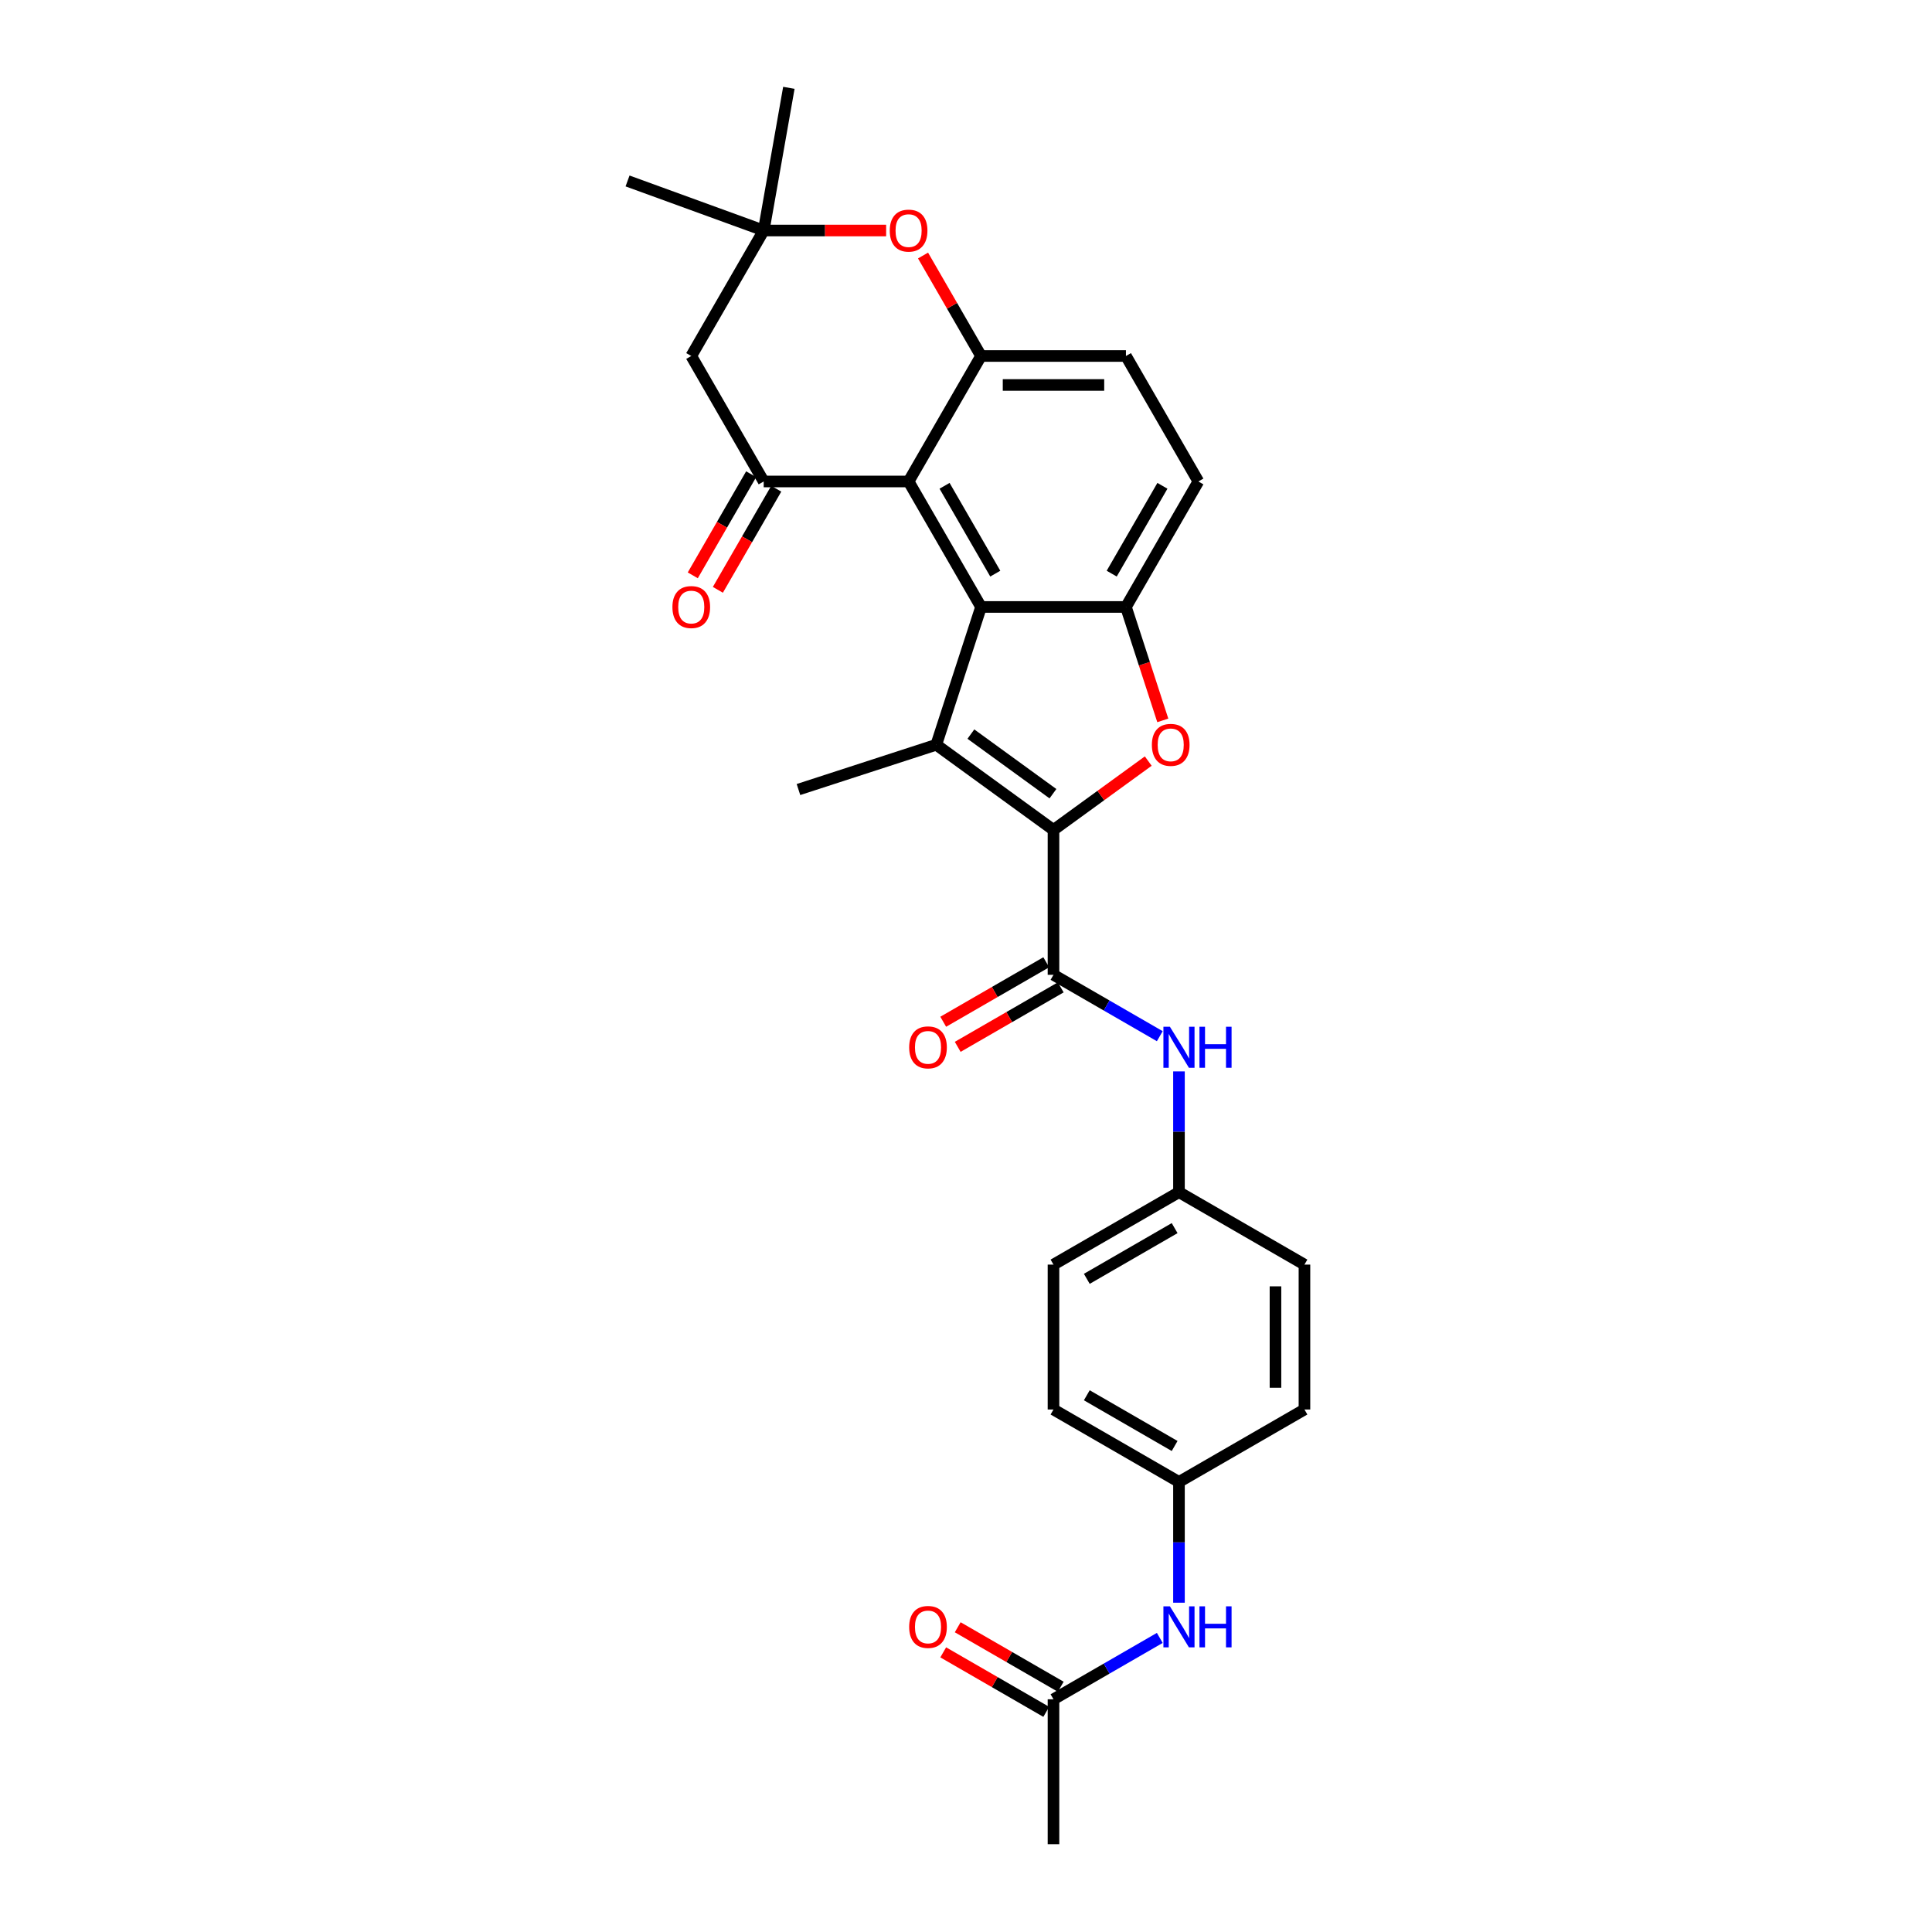 <?xml version='1.0' encoding='iso-8859-1'?>
<svg version='1.1' baseProfile='full'
              xmlns='http://www.w3.org/2000/svg'
                      xmlns:rdkit='http://www.rdkit.org/xml'
                      xmlns:xlink='http://www.w3.org/1999/xlink'
                  xml:space='preserve'
width='1000px' height='1000px' viewBox='0 0 1000 1000'>
<!-- END OF HEADER -->
<rect style='opacity:1.0;fill:#FFFFFF;stroke:none' width='1000' height='1000' x='0' y='0'> </rect>
<path class='bond-0' d='M 545.285,429.568 L 484.611,385.486' style='fill:none;fill-rule:evenodd;stroke:#000000;stroke-width:6px;stroke-linecap:butt;stroke-linejoin:miter;stroke-opacity:1' />
<path class='bond-0' d='M 545,410.821 L 502.528,379.963' style='fill:none;fill-rule:evenodd;stroke:#000000;stroke-width:6px;stroke-linecap:butt;stroke-linejoin:miter;stroke-opacity:1' />
<path class='bond-2' d='M 545.285,429.568 L 569.809,411.75' style='fill:none;fill-rule:evenodd;stroke:#000000;stroke-width:6px;stroke-linecap:butt;stroke-linejoin:miter;stroke-opacity:1' />
<path class='bond-2' d='M 569.809,411.75 L 594.334,393.931' style='fill:none;fill-rule:evenodd;stroke:#FF0000;stroke-width:6px;stroke-linecap:butt;stroke-linejoin:miter;stroke-opacity:1' />
<path class='bond-5' d='M 545.285,429.568 L 545.285,504.565' style='fill:none;fill-rule:evenodd;stroke:#000000;stroke-width:6px;stroke-linecap:butt;stroke-linejoin:miter;stroke-opacity:1' />
<path class='bond-1' d='M 484.611,385.486 L 507.786,314.159' style='fill:none;fill-rule:evenodd;stroke:#000000;stroke-width:6px;stroke-linecap:butt;stroke-linejoin:miter;stroke-opacity:1' />
<path class='bond-21' d='M 484.611,385.486 L 413.285,408.661' style='fill:none;fill-rule:evenodd;stroke:#000000;stroke-width:6px;stroke-linecap:butt;stroke-linejoin:miter;stroke-opacity:1' />
<path class='bond-3' d='M 507.786,314.159 L 470.288,249.21' style='fill:none;fill-rule:evenodd;stroke:#000000;stroke-width:6px;stroke-linecap:butt;stroke-linejoin:miter;stroke-opacity:1' />
<path class='bond-3' d='M 515.151,296.917 L 488.902,251.453' style='fill:none;fill-rule:evenodd;stroke:#000000;stroke-width:6px;stroke-linecap:butt;stroke-linejoin:miter;stroke-opacity:1' />
<path class='bond-29' d='M 507.786,314.159 L 582.783,314.159' style='fill:none;fill-rule:evenodd;stroke:#000000;stroke-width:6px;stroke-linecap:butt;stroke-linejoin:miter;stroke-opacity:1' />
<path class='bond-4' d='M 601.86,372.871 L 592.321,343.515' style='fill:none;fill-rule:evenodd;stroke:#FF0000;stroke-width:6px;stroke-linecap:butt;stroke-linejoin:miter;stroke-opacity:1' />
<path class='bond-4' d='M 592.321,343.515 L 582.783,314.159' style='fill:none;fill-rule:evenodd;stroke:#000000;stroke-width:6px;stroke-linecap:butt;stroke-linejoin:miter;stroke-opacity:1' />
<path class='bond-6' d='M 470.288,249.21 L 395.291,249.21' style='fill:none;fill-rule:evenodd;stroke:#000000;stroke-width:6px;stroke-linecap:butt;stroke-linejoin:miter;stroke-opacity:1' />
<path class='bond-7' d='M 470.288,249.21 L 507.786,184.261' style='fill:none;fill-rule:evenodd;stroke:#000000;stroke-width:6px;stroke-linecap:butt;stroke-linejoin:miter;stroke-opacity:1' />
<path class='bond-15' d='M 582.783,314.159 L 620.281,249.21' style='fill:none;fill-rule:evenodd;stroke:#000000;stroke-width:6px;stroke-linecap:butt;stroke-linejoin:miter;stroke-opacity:1' />
<path class='bond-15' d='M 575.418,296.917 L 601.667,251.453' style='fill:none;fill-rule:evenodd;stroke:#000000;stroke-width:6px;stroke-linecap:butt;stroke-linejoin:miter;stroke-opacity:1' />
<path class='bond-11' d='M 545.285,504.565 L 572.794,520.447' style='fill:none;fill-rule:evenodd;stroke:#000000;stroke-width:6px;stroke-linecap:butt;stroke-linejoin:miter;stroke-opacity:1' />
<path class='bond-11' d='M 572.794,520.447 L 600.304,536.33' style='fill:none;fill-rule:evenodd;stroke:#0000FF;stroke-width:6px;stroke-linecap:butt;stroke-linejoin:miter;stroke-opacity:1' />
<path class='bond-16' d='M 541.535,498.07 L 514.872,513.463' style='fill:none;fill-rule:evenodd;stroke:#000000;stroke-width:6px;stroke-linecap:butt;stroke-linejoin:miter;stroke-opacity:1' />
<path class='bond-16' d='M 514.872,513.463 L 488.21,528.857' style='fill:none;fill-rule:evenodd;stroke:#FF0000;stroke-width:6px;stroke-linecap:butt;stroke-linejoin:miter;stroke-opacity:1' />
<path class='bond-16' d='M 549.034,511.059 L 522.372,526.453' style='fill:none;fill-rule:evenodd;stroke:#000000;stroke-width:6px;stroke-linecap:butt;stroke-linejoin:miter;stroke-opacity:1' />
<path class='bond-16' d='M 522.372,526.453 L 495.71,541.846' style='fill:none;fill-rule:evenodd;stroke:#FF0000;stroke-width:6px;stroke-linecap:butt;stroke-linejoin:miter;stroke-opacity:1' />
<path class='bond-9' d='M 395.291,249.21 L 357.793,184.261' style='fill:none;fill-rule:evenodd;stroke:#000000;stroke-width:6px;stroke-linecap:butt;stroke-linejoin:miter;stroke-opacity:1' />
<path class='bond-14' d='M 388.796,245.46 L 373.688,271.628' style='fill:none;fill-rule:evenodd;stroke:#000000;stroke-width:6px;stroke-linecap:butt;stroke-linejoin:miter;stroke-opacity:1' />
<path class='bond-14' d='M 373.688,271.628 L 358.581,297.795' style='fill:none;fill-rule:evenodd;stroke:#FF0000;stroke-width:6px;stroke-linecap:butt;stroke-linejoin:miter;stroke-opacity:1' />
<path class='bond-14' d='M 401.786,252.96 L 386.678,279.127' style='fill:none;fill-rule:evenodd;stroke:#000000;stroke-width:6px;stroke-linecap:butt;stroke-linejoin:miter;stroke-opacity:1' />
<path class='bond-14' d='M 386.678,279.127 L 371.57,305.295' style='fill:none;fill-rule:evenodd;stroke:#FF0000;stroke-width:6px;stroke-linecap:butt;stroke-linejoin:miter;stroke-opacity:1' />
<path class='bond-8' d='M 507.786,184.261 L 492.774,158.259' style='fill:none;fill-rule:evenodd;stroke:#000000;stroke-width:6px;stroke-linecap:butt;stroke-linejoin:miter;stroke-opacity:1' />
<path class='bond-8' d='M 492.774,158.259 L 477.761,132.256' style='fill:none;fill-rule:evenodd;stroke:#FF0000;stroke-width:6px;stroke-linecap:butt;stroke-linejoin:miter;stroke-opacity:1' />
<path class='bond-30' d='M 507.786,184.261 L 582.783,184.261' style='fill:none;fill-rule:evenodd;stroke:#000000;stroke-width:6px;stroke-linecap:butt;stroke-linejoin:miter;stroke-opacity:1' />
<path class='bond-30' d='M 519.036,199.261 L 571.534,199.261' style='fill:none;fill-rule:evenodd;stroke:#000000;stroke-width:6px;stroke-linecap:butt;stroke-linejoin:miter;stroke-opacity:1' />
<path class='bond-10' d='M 458.663,119.312 L 426.977,119.312' style='fill:none;fill-rule:evenodd;stroke:#FF0000;stroke-width:6px;stroke-linecap:butt;stroke-linejoin:miter;stroke-opacity:1' />
<path class='bond-10' d='M 426.977,119.312 L 395.291,119.312' style='fill:none;fill-rule:evenodd;stroke:#000000;stroke-width:6px;stroke-linecap:butt;stroke-linejoin:miter;stroke-opacity:1' />
<path class='bond-32' d='M 357.793,184.261 L 395.291,119.312' style='fill:none;fill-rule:evenodd;stroke:#000000;stroke-width:6px;stroke-linecap:butt;stroke-linejoin:miter;stroke-opacity:1' />
<path class='bond-26' d='M 395.291,119.312 L 408.314,45.455' style='fill:none;fill-rule:evenodd;stroke:#000000;stroke-width:6px;stroke-linecap:butt;stroke-linejoin:miter;stroke-opacity:1' />
<path class='bond-27' d='M 395.291,119.312 L 324.817,93.662' style='fill:none;fill-rule:evenodd;stroke:#000000;stroke-width:6px;stroke-linecap:butt;stroke-linejoin:miter;stroke-opacity:1' />
<path class='bond-19' d='M 610.234,554.557 L 610.234,585.809' style='fill:none;fill-rule:evenodd;stroke:#0000FF;stroke-width:6px;stroke-linecap:butt;stroke-linejoin:miter;stroke-opacity:1' />
<path class='bond-19' d='M 610.234,585.809 L 610.234,617.06' style='fill:none;fill-rule:evenodd;stroke:#000000;stroke-width:6px;stroke-linecap:butt;stroke-linejoin:miter;stroke-opacity:1' />
<path class='bond-12' d='M 545.285,879.549 L 572.794,863.666' style='fill:none;fill-rule:evenodd;stroke:#000000;stroke-width:6px;stroke-linecap:butt;stroke-linejoin:miter;stroke-opacity:1' />
<path class='bond-12' d='M 572.794,863.666 L 600.304,847.783' style='fill:none;fill-rule:evenodd;stroke:#0000FF;stroke-width:6px;stroke-linecap:butt;stroke-linejoin:miter;stroke-opacity:1' />
<path class='bond-18' d='M 549.034,873.054 L 522.372,857.66' style='fill:none;fill-rule:evenodd;stroke:#000000;stroke-width:6px;stroke-linecap:butt;stroke-linejoin:miter;stroke-opacity:1' />
<path class='bond-18' d='M 522.372,857.66 L 495.71,842.267' style='fill:none;fill-rule:evenodd;stroke:#FF0000;stroke-width:6px;stroke-linecap:butt;stroke-linejoin:miter;stroke-opacity:1' />
<path class='bond-18' d='M 541.535,886.044 L 514.872,870.65' style='fill:none;fill-rule:evenodd;stroke:#000000;stroke-width:6px;stroke-linecap:butt;stroke-linejoin:miter;stroke-opacity:1' />
<path class='bond-18' d='M 514.872,870.65 L 488.21,855.257' style='fill:none;fill-rule:evenodd;stroke:#FF0000;stroke-width:6px;stroke-linecap:butt;stroke-linejoin:miter;stroke-opacity:1' />
<path class='bond-28' d='M 545.285,879.549 L 545.285,954.545' style='fill:none;fill-rule:evenodd;stroke:#000000;stroke-width:6px;stroke-linecap:butt;stroke-linejoin:miter;stroke-opacity:1' />
<path class='bond-13' d='M 610.234,829.556 L 610.234,798.305' style='fill:none;fill-rule:evenodd;stroke:#0000FF;stroke-width:6px;stroke-linecap:butt;stroke-linejoin:miter;stroke-opacity:1' />
<path class='bond-13' d='M 610.234,798.305 L 610.234,767.053' style='fill:none;fill-rule:evenodd;stroke:#000000;stroke-width:6px;stroke-linecap:butt;stroke-linejoin:miter;stroke-opacity:1' />
<path class='bond-17' d='M 620.281,249.21 L 582.783,184.261' style='fill:none;fill-rule:evenodd;stroke:#000000;stroke-width:6px;stroke-linecap:butt;stroke-linejoin:miter;stroke-opacity:1' />
<path class='bond-22' d='M 610.234,617.06 L 675.183,654.558' style='fill:none;fill-rule:evenodd;stroke:#000000;stroke-width:6px;stroke-linecap:butt;stroke-linejoin:miter;stroke-opacity:1' />
<path class='bond-23' d='M 610.234,617.06 L 545.285,654.558' style='fill:none;fill-rule:evenodd;stroke:#000000;stroke-width:6px;stroke-linecap:butt;stroke-linejoin:miter;stroke-opacity:1' />
<path class='bond-23' d='M 607.991,635.674 L 562.527,661.923' style='fill:none;fill-rule:evenodd;stroke:#000000;stroke-width:6px;stroke-linecap:butt;stroke-linejoin:miter;stroke-opacity:1' />
<path class='bond-20' d='M 610.234,767.053 L 545.285,729.555' style='fill:none;fill-rule:evenodd;stroke:#000000;stroke-width:6px;stroke-linecap:butt;stroke-linejoin:miter;stroke-opacity:1' />
<path class='bond-20' d='M 607.991,748.439 L 562.527,722.19' style='fill:none;fill-rule:evenodd;stroke:#000000;stroke-width:6px;stroke-linecap:butt;stroke-linejoin:miter;stroke-opacity:1' />
<path class='bond-31' d='M 610.234,767.053 L 675.183,729.555' style='fill:none;fill-rule:evenodd;stroke:#000000;stroke-width:6px;stroke-linecap:butt;stroke-linejoin:miter;stroke-opacity:1' />
<path class='bond-24' d='M 675.183,654.558 L 675.183,729.555' style='fill:none;fill-rule:evenodd;stroke:#000000;stroke-width:6px;stroke-linecap:butt;stroke-linejoin:miter;stroke-opacity:1' />
<path class='bond-24' d='M 660.184,665.808 L 660.184,718.305' style='fill:none;fill-rule:evenodd;stroke:#000000;stroke-width:6px;stroke-linecap:butt;stroke-linejoin:miter;stroke-opacity:1' />
<path class='bond-25' d='M 545.285,654.558 L 545.285,729.555' style='fill:none;fill-rule:evenodd;stroke:#000000;stroke-width:6px;stroke-linecap:butt;stroke-linejoin:miter;stroke-opacity:1' />
<path  class='atom-3' d='M 596.209 385.546
Q 596.209 380.446, 598.729 377.596
Q 601.249 374.746, 605.958 374.746
Q 610.668 374.746, 613.188 377.596
Q 615.708 380.446, 615.708 385.546
Q 615.708 390.705, 613.158 393.645
Q 610.608 396.555, 605.958 396.555
Q 601.279 396.555, 598.729 393.645
Q 596.209 390.735, 596.209 385.546
M 605.958 394.155
Q 609.198 394.155, 610.938 391.995
Q 612.708 389.805, 612.708 385.546
Q 612.708 381.376, 610.938 379.276
Q 609.198 377.146, 605.958 377.146
Q 602.718 377.146, 600.949 379.246
Q 599.209 381.346, 599.209 385.546
Q 599.209 389.835, 600.949 391.995
Q 602.718 394.155, 605.958 394.155
' fill='#FF0000'/>
<path  class='atom-9' d='M 460.538 119.372
Q 460.538 114.272, 463.058 111.422
Q 465.578 108.572, 470.288 108.572
Q 474.998 108.572, 477.518 111.422
Q 480.037 114.272, 480.037 119.372
Q 480.037 124.532, 477.488 127.472
Q 474.938 130.382, 470.288 130.382
Q 465.608 130.382, 463.058 127.472
Q 460.538 124.562, 460.538 119.372
M 470.288 127.982
Q 473.528 127.982, 475.268 125.822
Q 477.038 123.632, 477.038 119.372
Q 477.038 115.202, 475.268 113.102
Q 473.528 110.972, 470.288 110.972
Q 467.048 110.972, 465.278 113.072
Q 463.538 115.172, 463.538 119.372
Q 463.538 123.662, 465.278 125.822
Q 467.048 127.982, 470.288 127.982
' fill='#FF0000'/>
<path  class='atom-12' d='M 605.539 531.443
L 612.499 542.693
Q 613.189 543.803, 614.299 545.813
Q 615.409 547.823, 615.469 547.943
L 615.469 531.443
L 618.288 531.443
L 618.288 552.682
L 615.379 552.682
L 607.909 540.383
Q 607.039 538.943, 606.109 537.293
Q 605.209 535.643, 604.939 535.133
L 604.939 552.682
L 602.179 552.682
L 602.179 531.443
L 605.539 531.443
' fill='#0000FF'/>
<path  class='atom-12' d='M 620.838 531.443
L 623.718 531.443
L 623.718 540.473
L 634.578 540.473
L 634.578 531.443
L 637.458 531.443
L 637.458 552.682
L 634.578 552.682
L 634.578 542.873
L 623.718 542.873
L 623.718 552.682
L 620.838 552.682
L 620.838 531.443
' fill='#0000FF'/>
<path  class='atom-14' d='M 605.539 831.431
L 612.499 842.68
Q 613.189 843.79, 614.299 845.8
Q 615.409 847.81, 615.469 847.93
L 615.469 831.431
L 618.288 831.431
L 618.288 852.67
L 615.379 852.67
L 607.909 840.37
Q 607.039 838.93, 606.109 837.28
Q 605.209 835.63, 604.939 835.121
L 604.939 852.67
L 602.179 852.67
L 602.179 831.431
L 605.539 831.431
' fill='#0000FF'/>
<path  class='atom-14' d='M 620.838 831.431
L 623.718 831.431
L 623.718 840.46
L 634.578 840.46
L 634.578 831.431
L 637.458 831.431
L 637.458 852.67
L 634.578 852.67
L 634.578 842.86
L 623.718 842.86
L 623.718 852.67
L 620.838 852.67
L 620.838 831.431
' fill='#0000FF'/>
<path  class='atom-15' d='M 348.043 314.219
Q 348.043 309.12, 350.563 306.27
Q 353.083 303.42, 357.793 303.42
Q 362.502 303.42, 365.022 306.27
Q 367.542 309.12, 367.542 314.219
Q 367.542 319.379, 364.992 322.319
Q 362.442 325.229, 357.793 325.229
Q 353.113 325.229, 350.563 322.319
Q 348.043 319.409, 348.043 314.219
M 357.793 322.829
Q 361.032 322.829, 362.772 320.669
Q 364.542 318.479, 364.542 314.219
Q 364.542 310.05, 362.772 307.95
Q 361.032 305.82, 357.793 305.82
Q 354.553 305.82, 352.783 307.92
Q 351.043 310.02, 351.043 314.219
Q 351.043 318.509, 352.783 320.669
Q 354.553 322.829, 357.793 322.829
' fill='#FF0000'/>
<path  class='atom-17' d='M 470.586 542.123
Q 470.586 537.023, 473.106 534.173
Q 475.626 531.323, 480.335 531.323
Q 485.045 531.323, 487.565 534.173
Q 490.085 537.023, 490.085 542.123
Q 490.085 547.283, 487.535 550.223
Q 484.985 553.132, 480.335 553.132
Q 475.656 553.132, 473.106 550.223
Q 470.586 547.313, 470.586 542.123
M 480.335 550.733
Q 483.575 550.733, 485.315 548.573
Q 487.085 546.383, 487.085 542.123
Q 487.085 537.953, 485.315 535.853
Q 483.575 533.723, 480.335 533.723
Q 477.096 533.723, 475.326 535.823
Q 473.586 537.923, 473.586 542.123
Q 473.586 546.413, 475.326 548.573
Q 477.096 550.733, 480.335 550.733
' fill='#FF0000'/>
<path  class='atom-19' d='M 470.586 842.11
Q 470.586 837.01, 473.106 834.161
Q 475.626 831.311, 480.335 831.311
Q 485.045 831.311, 487.565 834.161
Q 490.085 837.01, 490.085 842.11
Q 490.085 847.27, 487.535 850.21
Q 484.985 853.12, 480.335 853.12
Q 475.656 853.12, 473.106 850.21
Q 470.586 847.3, 470.586 842.11
M 480.335 850.72
Q 483.575 850.72, 485.315 848.56
Q 487.085 846.37, 487.085 842.11
Q 487.085 837.94, 485.315 835.84
Q 483.575 833.711, 480.335 833.711
Q 477.096 833.711, 475.326 835.81
Q 473.586 837.91, 473.586 842.11
Q 473.586 846.4, 475.326 848.56
Q 477.096 850.72, 480.335 850.72
' fill='#FF0000'/>
</svg>
